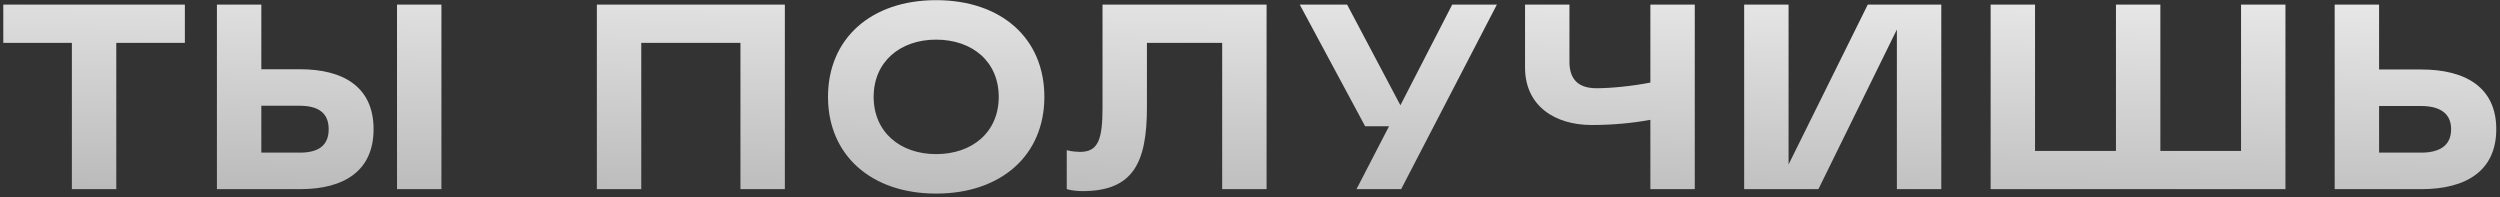 <?xml version="1.0" encoding="UTF-8"?> <svg xmlns="http://www.w3.org/2000/svg" width="608" height="48" viewBox="0 0 608 48" fill="none"><rect x="0" y="0" width="608" height="48" fill="#333333" stroke="none"/> <path d="M44.96 1.12V10.42H28.28V46H17.48V10.42H0.8V1.12H44.96ZM96.554 46V1.12H107.354V46H96.554ZM90.854 31.42C90.854 41.62 83.594 46 73.034 46H52.754V1.12H63.554V16.84H72.974C83.534 16.84 90.854 21.16 90.854 31.42ZM79.934 31.42C79.934 27.22 77.114 25.72 72.854 25.72H63.554V37.12H72.914C77.234 37.12 79.934 35.56 79.934 31.42ZM145.156 1.12H190.876V46H180.076V10.42H155.956V46H145.156V1.12ZM227.651 0.04C243.551 0.04 253.991 9.34 253.991 23.56C253.991 37.72 243.551 47.08 227.651 47.08C211.871 47.08 201.371 37.72 201.371 23.56C201.371 9.34 211.871 0.04 227.651 0.04ZM227.651 37.48C236.471 37.48 242.891 32.14 242.891 23.56C242.891 14.98 236.471 9.64 227.651 9.64C218.951 9.64 212.471 14.98 212.471 23.56C212.471 32.14 218.951 37.48 227.651 37.48ZM268.133 1.12H308.033V46H297.233V10.42H278.933V26.14C278.933 39.76 275.453 46.48 263.273 46.48C262.313 46.48 260.633 46.36 259.433 46V36.52C260.573 36.88 262.373 36.94 262.673 36.94C267.113 36.94 268.133 33.88 268.133 26.14V1.12ZM353.179 1.12H364.039L340.759 46H329.899L337.819 30.7H331.999L316.099 1.12H327.619L340.579 25.6L353.179 1.12ZM401.37 1.12H412.17V46H401.37V29.14C397.17 29.92 392.25 30.4 387.09 30.4C378.33 30.4 370.89 25.9 370.89 16.42V1.12H381.69V15.04C381.69 19.36 383.91 21.46 388.29 21.46C391.83 21.46 397.11 20.92 401.37 20.08V1.12ZM454.24 1.12H472.12V46H461.32V7.18L442.24 46H424.18V1.12H434.98V40L454.24 1.12ZM484.121 1.12H494.921V36.7H514.601V1.12H525.401V36.7H545.021V1.12H555.821V46H484.121V1.12ZM607.093 31.42C607.093 41.62 599.653 46 588.913 46H567.793V1.12H578.593V16.9H588.853C599.593 16.9 607.093 21.22 607.093 31.42ZM596.113 31.42C596.113 27.28 592.993 25.78 588.733 25.78H578.593V37.12H588.793C593.113 37.12 596.113 35.56 596.113 31.42Z" fill="url(#paint0_linear_331_1674)"></path> <defs> <linearGradient id="paint0_linear_331_1674" x1="347.972" y1="-33.371" x2="346.259" y2="54.144" gradientUnits="userSpaceOnUse"> <stop stop-color="white"></stop> <stop offset="1" stop-color="#B9B9B9"></stop> </linearGradient> </defs> </svg> 